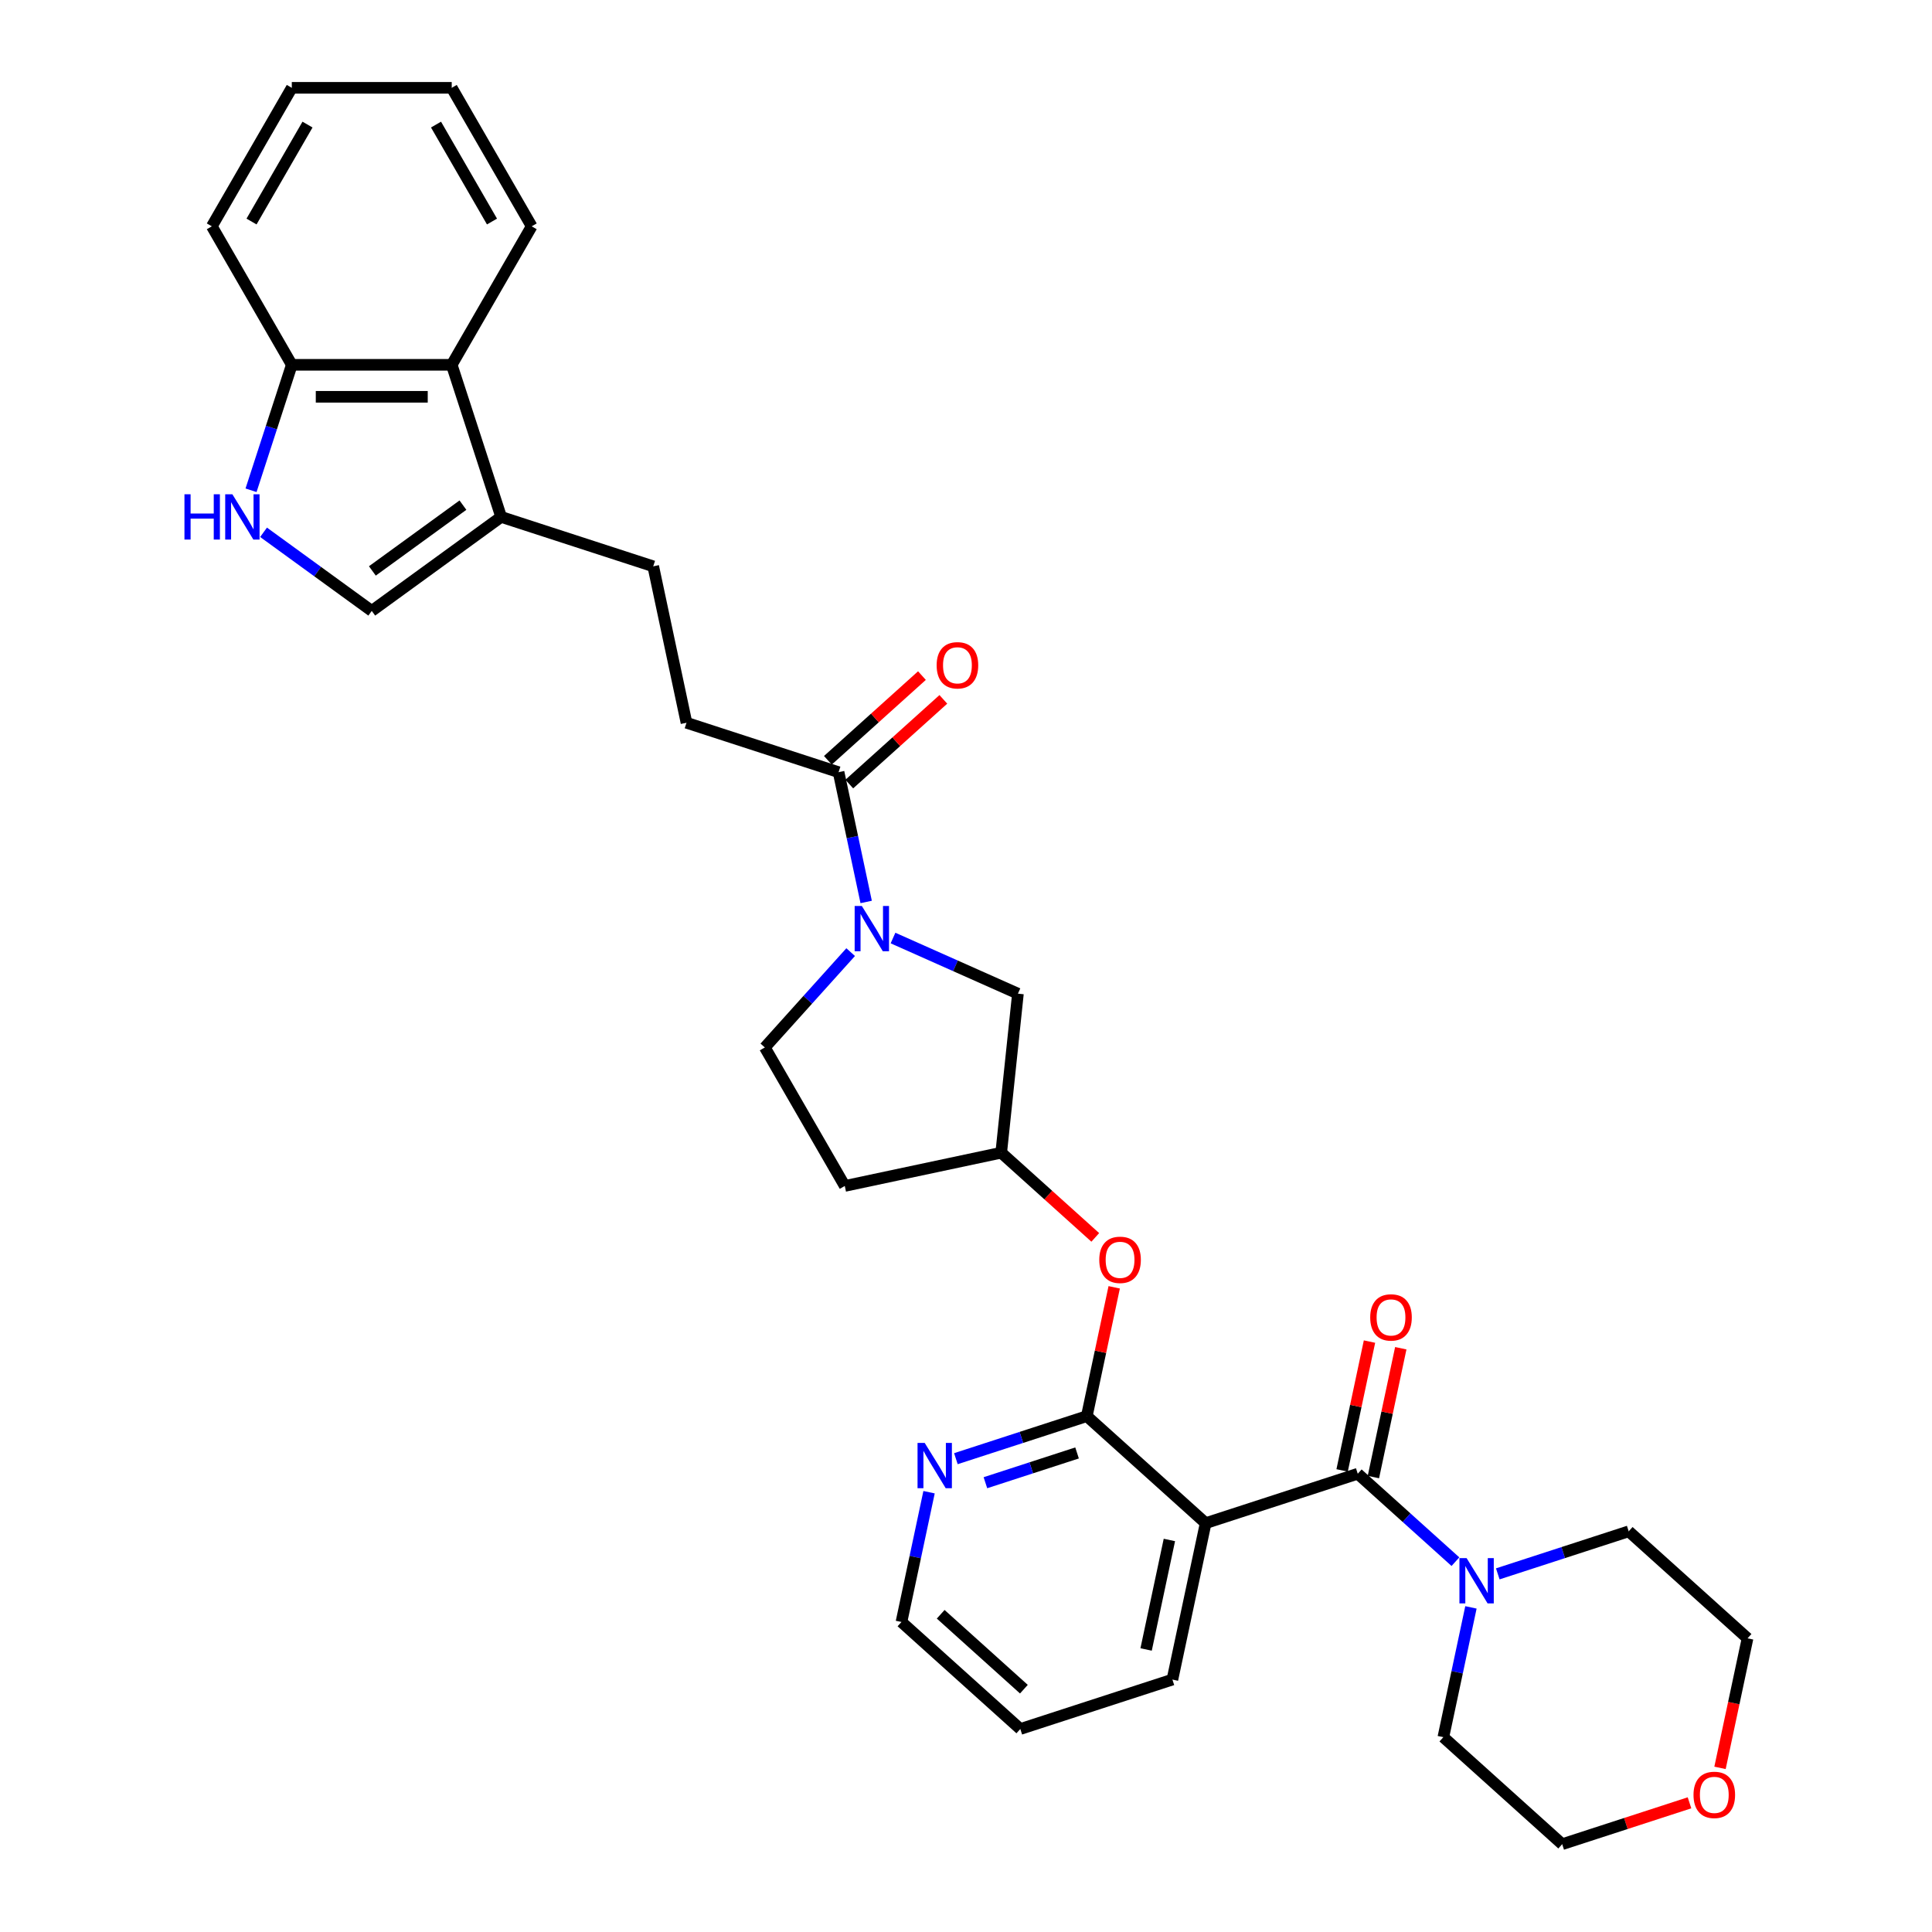 <?xml version='1.0' encoding='iso-8859-1'?>
<svg version='1.1' baseProfile='full'
              xmlns='http://www.w3.org/2000/svg'
                      xmlns:rdkit='http://www.rdkit.org/xml'
                      xmlns:xlink='http://www.w3.org/1999/xlink'
                  xml:space='preserve'
width='1000px' height='1000px' viewBox='0 0 1000 1000'>
<!-- END OF HEADER -->
<rect style='opacity:1.0;fill:#FFFFFF;stroke:none' width='1000' height='1000' x='0' y='0'> </rect>
<path class='bond-0' d='M 702.772,762.802 L 624.047,788.381' style='fill:none;fill-rule:evenodd;stroke:#000000;stroke-width:6px;stroke-linecap:butt;stroke-linejoin:miter;stroke-opacity:1' />
<path class='bond-3' d='M 702.772,762.802 L 728.05,785.562' style='fill:none;fill-rule:evenodd;stroke:#000000;stroke-width:6px;stroke-linecap:butt;stroke-linejoin:miter;stroke-opacity:1' />
<path class='bond-3' d='M 728.05,785.562 L 753.327,808.322' style='fill:none;fill-rule:evenodd;stroke:#0000FF;stroke-width:6px;stroke-linecap:butt;stroke-linejoin:miter;stroke-opacity:1' />
<path class='bond-14' d='M 710.869,764.523 L 717.955,731.182' style='fill:none;fill-rule:evenodd;stroke:#000000;stroke-width:6px;stroke-linecap:butt;stroke-linejoin:miter;stroke-opacity:1' />
<path class='bond-14' d='M 717.955,731.182 L 725.042,697.842' style='fill:none;fill-rule:evenodd;stroke:#FF0000;stroke-width:6px;stroke-linecap:butt;stroke-linejoin:miter;stroke-opacity:1' />
<path class='bond-14' d='M 694.675,761.081 L 701.762,727.74' style='fill:none;fill-rule:evenodd;stroke:#000000;stroke-width:6px;stroke-linecap:butt;stroke-linejoin:miter;stroke-opacity:1' />
<path class='bond-14' d='M 701.762,727.74 L 708.849,694.4' style='fill:none;fill-rule:evenodd;stroke:#FF0000;stroke-width:6px;stroke-linecap:butt;stroke-linejoin:miter;stroke-opacity:1' />
<path class='bond-1' d='M 624.047,788.381 L 562.532,732.993' style='fill:none;fill-rule:evenodd;stroke:#000000;stroke-width:6px;stroke-linecap:butt;stroke-linejoin:miter;stroke-opacity:1' />
<path class='bond-21' d='M 624.047,788.381 L 606.837,869.348' style='fill:none;fill-rule:evenodd;stroke:#000000;stroke-width:6px;stroke-linecap:butt;stroke-linejoin:miter;stroke-opacity:1' />
<path class='bond-21' d='M 605.272,797.084 L 593.225,853.761' style='fill:none;fill-rule:evenodd;stroke:#000000;stroke-width:6px;stroke-linecap:butt;stroke-linejoin:miter;stroke-opacity:1' />
<path class='bond-9' d='M 562.532,732.993 L 569.619,699.653' style='fill:none;fill-rule:evenodd;stroke:#000000;stroke-width:6px;stroke-linecap:butt;stroke-linejoin:miter;stroke-opacity:1' />
<path class='bond-9' d='M 569.619,699.653 L 576.706,666.312' style='fill:none;fill-rule:evenodd;stroke:#FF0000;stroke-width:6px;stroke-linecap:butt;stroke-linejoin:miter;stroke-opacity:1' />
<path class='bond-10' d='M 562.532,732.993 L 528.65,744.002' style='fill:none;fill-rule:evenodd;stroke:#000000;stroke-width:6px;stroke-linecap:butt;stroke-linejoin:miter;stroke-opacity:1' />
<path class='bond-10' d='M 528.65,744.002 L 494.767,755.011' style='fill:none;fill-rule:evenodd;stroke:#0000FF;stroke-width:6px;stroke-linecap:butt;stroke-linejoin:miter;stroke-opacity:1' />
<path class='bond-10' d='M 557.483,752.04 L 533.765,759.747' style='fill:none;fill-rule:evenodd;stroke:#000000;stroke-width:6px;stroke-linecap:butt;stroke-linejoin:miter;stroke-opacity:1' />
<path class='bond-10' d='M 533.765,759.747 L 510.048,767.453' style='fill:none;fill-rule:evenodd;stroke:#0000FF;stroke-width:6px;stroke-linecap:butt;stroke-linejoin:miter;stroke-opacity:1' />
<path class='bond-2' d='M 462.22,485.525 L 494.55,499.92' style='fill:none;fill-rule:evenodd;stroke:#0000FF;stroke-width:6px;stroke-linecap:butt;stroke-linejoin:miter;stroke-opacity:1' />
<path class='bond-2' d='M 494.55,499.92 L 526.88,514.314' style='fill:none;fill-rule:evenodd;stroke:#000000;stroke-width:6px;stroke-linecap:butt;stroke-linejoin:miter;stroke-opacity:1' />
<path class='bond-5' d='M 448.329,466.855 L 441.189,433.267' style='fill:none;fill-rule:evenodd;stroke:#0000FF;stroke-width:6px;stroke-linecap:butt;stroke-linejoin:miter;stroke-opacity:1' />
<path class='bond-5' d='M 441.189,433.267 L 434.05,399.678' style='fill:none;fill-rule:evenodd;stroke:#000000;stroke-width:6px;stroke-linecap:butt;stroke-linejoin:miter;stroke-opacity:1' />
<path class='bond-34' d='M 440.301,492.818 L 418.086,517.489' style='fill:none;fill-rule:evenodd;stroke:#0000FF;stroke-width:6px;stroke-linecap:butt;stroke-linejoin:miter;stroke-opacity:1' />
<path class='bond-34' d='M 418.086,517.489 L 395.872,542.161' style='fill:none;fill-rule:evenodd;stroke:#000000;stroke-width:6px;stroke-linecap:butt;stroke-linejoin:miter;stroke-opacity:1' />
<path class='bond-22' d='M 775.246,814.629 L 809.129,803.62' style='fill:none;fill-rule:evenodd;stroke:#0000FF;stroke-width:6px;stroke-linecap:butt;stroke-linejoin:miter;stroke-opacity:1' />
<path class='bond-22' d='M 809.129,803.62 L 843.012,792.61' style='fill:none;fill-rule:evenodd;stroke:#000000;stroke-width:6px;stroke-linecap:butt;stroke-linejoin:miter;stroke-opacity:1' />
<path class='bond-23' d='M 761.356,831.98 L 754.216,865.569' style='fill:none;fill-rule:evenodd;stroke:#0000FF;stroke-width:6px;stroke-linecap:butt;stroke-linejoin:miter;stroke-opacity:1' />
<path class='bond-23' d='M 754.216,865.569 L 747.077,899.157' style='fill:none;fill-rule:evenodd;stroke:#000000;stroke-width:6px;stroke-linecap:butt;stroke-linejoin:miter;stroke-opacity:1' />
<path class='bond-4' d='M 136.414,275.515 L 164.418,295.861' style='fill:none;fill-rule:evenodd;stroke:#0000FF;stroke-width:6px;stroke-linecap:butt;stroke-linejoin:miter;stroke-opacity:1' />
<path class='bond-4' d='M 164.418,295.861 L 192.422,316.207' style='fill:none;fill-rule:evenodd;stroke:#000000;stroke-width:6px;stroke-linecap:butt;stroke-linejoin:miter;stroke-opacity:1' />
<path class='bond-35' d='M 129.936,253.762 L 140.485,221.295' style='fill:none;fill-rule:evenodd;stroke:#0000FF;stroke-width:6px;stroke-linecap:butt;stroke-linejoin:miter;stroke-opacity:1' />
<path class='bond-35' d='M 140.485,221.295 L 151.034,188.827' style='fill:none;fill-rule:evenodd;stroke:#000000;stroke-width:6px;stroke-linecap:butt;stroke-linejoin:miter;stroke-opacity:1' />
<path class='bond-16' d='M 434.05,399.678 L 355.325,374.099' style='fill:none;fill-rule:evenodd;stroke:#000000;stroke-width:6px;stroke-linecap:butt;stroke-linejoin:miter;stroke-opacity:1' />
<path class='bond-18' d='M 439.589,405.83 L 463.931,383.912' style='fill:none;fill-rule:evenodd;stroke:#000000;stroke-width:6px;stroke-linecap:butt;stroke-linejoin:miter;stroke-opacity:1' />
<path class='bond-18' d='M 463.931,383.912 L 488.273,361.994' style='fill:none;fill-rule:evenodd;stroke:#FF0000;stroke-width:6px;stroke-linecap:butt;stroke-linejoin:miter;stroke-opacity:1' />
<path class='bond-18' d='M 428.511,393.527 L 452.853,371.609' style='fill:none;fill-rule:evenodd;stroke:#000000;stroke-width:6px;stroke-linecap:butt;stroke-linejoin:miter;stroke-opacity:1' />
<path class='bond-18' d='M 452.853,371.609 L 477.196,349.691' style='fill:none;fill-rule:evenodd;stroke:#FF0000;stroke-width:6px;stroke-linecap:butt;stroke-linejoin:miter;stroke-opacity:1' />
<path class='bond-6' d='M 259.39,267.552 L 338.115,293.132' style='fill:none;fill-rule:evenodd;stroke:#000000;stroke-width:6px;stroke-linecap:butt;stroke-linejoin:miter;stroke-opacity:1' />
<path class='bond-7' d='M 259.39,267.552 L 192.422,316.207' style='fill:none;fill-rule:evenodd;stroke:#000000;stroke-width:6px;stroke-linecap:butt;stroke-linejoin:miter;stroke-opacity:1' />
<path class='bond-7' d='M 239.614,261.457 L 192.737,295.515' style='fill:none;fill-rule:evenodd;stroke:#000000;stroke-width:6px;stroke-linecap:butt;stroke-linejoin:miter;stroke-opacity:1' />
<path class='bond-8' d='M 259.39,267.552 L 233.811,188.827' style='fill:none;fill-rule:evenodd;stroke:#000000;stroke-width:6px;stroke-linecap:butt;stroke-linejoin:miter;stroke-opacity:1' />
<path class='bond-11' d='M 233.811,188.827 L 151.034,188.827' style='fill:none;fill-rule:evenodd;stroke:#000000;stroke-width:6px;stroke-linecap:butt;stroke-linejoin:miter;stroke-opacity:1' />
<path class='bond-11' d='M 221.394,205.383 L 163.451,205.383' style='fill:none;fill-rule:evenodd;stroke:#000000;stroke-width:6px;stroke-linecap:butt;stroke-linejoin:miter;stroke-opacity:1' />
<path class='bond-24' d='M 233.811,188.827 L 275.199,117.141' style='fill:none;fill-rule:evenodd;stroke:#000000;stroke-width:6px;stroke-linecap:butt;stroke-linejoin:miter;stroke-opacity:1' />
<path class='bond-15' d='M 566.912,640.473 L 542.57,618.555' style='fill:none;fill-rule:evenodd;stroke:#FF0000;stroke-width:6px;stroke-linecap:butt;stroke-linejoin:miter;stroke-opacity:1' />
<path class='bond-15' d='M 542.57,618.555 L 518.228,596.637' style='fill:none;fill-rule:evenodd;stroke:#000000;stroke-width:6px;stroke-linecap:butt;stroke-linejoin:miter;stroke-opacity:1' />
<path class='bond-33' d='M 480.876,772.363 L 473.737,805.951' style='fill:none;fill-rule:evenodd;stroke:#0000FF;stroke-width:6px;stroke-linecap:butt;stroke-linejoin:miter;stroke-opacity:1' />
<path class='bond-33' d='M 473.737,805.951 L 466.597,839.539' style='fill:none;fill-rule:evenodd;stroke:#000000;stroke-width:6px;stroke-linecap:butt;stroke-linejoin:miter;stroke-opacity:1' />
<path class='bond-28' d='M 151.034,188.827 L 109.646,117.141' style='fill:none;fill-rule:evenodd;stroke:#000000;stroke-width:6px;stroke-linecap:butt;stroke-linejoin:miter;stroke-opacity:1' />
<path class='bond-12' d='M 526.88,514.314 L 518.228,596.637' style='fill:none;fill-rule:evenodd;stroke:#000000;stroke-width:6px;stroke-linecap:butt;stroke-linejoin:miter;stroke-opacity:1' />
<path class='bond-13' d='M 395.872,542.161 L 437.26,613.847' style='fill:none;fill-rule:evenodd;stroke:#000000;stroke-width:6px;stroke-linecap:butt;stroke-linejoin:miter;stroke-opacity:1' />
<path class='bond-19' d='M 518.228,596.637 L 437.26,613.847' style='fill:none;fill-rule:evenodd;stroke:#000000;stroke-width:6px;stroke-linecap:butt;stroke-linejoin:miter;stroke-opacity:1' />
<path class='bond-17' d='M 355.325,374.099 L 338.115,293.132' style='fill:none;fill-rule:evenodd;stroke:#000000;stroke-width:6px;stroke-linecap:butt;stroke-linejoin:miter;stroke-opacity:1' />
<path class='bond-20' d='M 874.486,933.135 L 841.539,943.84' style='fill:none;fill-rule:evenodd;stroke:#FF0000;stroke-width:6px;stroke-linecap:butt;stroke-linejoin:miter;stroke-opacity:1' />
<path class='bond-20' d='M 841.539,943.84 L 808.592,954.545' style='fill:none;fill-rule:evenodd;stroke:#000000;stroke-width:6px;stroke-linecap:butt;stroke-linejoin:miter;stroke-opacity:1' />
<path class='bond-32' d='M 890.276,915.043 L 897.401,881.521' style='fill:none;fill-rule:evenodd;stroke:#FF0000;stroke-width:6px;stroke-linecap:butt;stroke-linejoin:miter;stroke-opacity:1' />
<path class='bond-32' d='M 897.401,881.521 L 904.527,847.999' style='fill:none;fill-rule:evenodd;stroke:#000000;stroke-width:6px;stroke-linecap:butt;stroke-linejoin:miter;stroke-opacity:1' />
<path class='bond-29' d='M 606.837,869.348 L 528.112,894.928' style='fill:none;fill-rule:evenodd;stroke:#000000;stroke-width:6px;stroke-linecap:butt;stroke-linejoin:miter;stroke-opacity:1' />
<path class='bond-26' d='M 843.012,792.61 L 904.527,847.999' style='fill:none;fill-rule:evenodd;stroke:#000000;stroke-width:6px;stroke-linecap:butt;stroke-linejoin:miter;stroke-opacity:1' />
<path class='bond-27' d='M 747.077,899.157 L 808.592,954.545' style='fill:none;fill-rule:evenodd;stroke:#000000;stroke-width:6px;stroke-linecap:butt;stroke-linejoin:miter;stroke-opacity:1' />
<path class='bond-30' d='M 275.199,117.141 L 233.811,45.455' style='fill:none;fill-rule:evenodd;stroke:#000000;stroke-width:6px;stroke-linecap:butt;stroke-linejoin:miter;stroke-opacity:1' />
<path class='bond-30' d='M 254.653,114.666 L 225.681,64.485' style='fill:none;fill-rule:evenodd;stroke:#000000;stroke-width:6px;stroke-linecap:butt;stroke-linejoin:miter;stroke-opacity:1' />
<path class='bond-25' d='M 466.597,839.539 L 528.112,894.928' style='fill:none;fill-rule:evenodd;stroke:#000000;stroke-width:6px;stroke-linecap:butt;stroke-linejoin:miter;stroke-opacity:1' />
<path class='bond-25' d='M 486.902,835.545 L 529.962,874.316' style='fill:none;fill-rule:evenodd;stroke:#000000;stroke-width:6px;stroke-linecap:butt;stroke-linejoin:miter;stroke-opacity:1' />
<path class='bond-36' d='M 109.646,117.141 L 151.034,45.455' style='fill:none;fill-rule:evenodd;stroke:#000000;stroke-width:6px;stroke-linecap:butt;stroke-linejoin:miter;stroke-opacity:1' />
<path class='bond-36' d='M 130.192,114.666 L 159.163,64.485' style='fill:none;fill-rule:evenodd;stroke:#000000;stroke-width:6px;stroke-linecap:butt;stroke-linejoin:miter;stroke-opacity:1' />
<path class='bond-31' d='M 233.811,45.455 L 151.034,45.455' style='fill:none;fill-rule:evenodd;stroke:#000000;stroke-width:6px;stroke-linecap:butt;stroke-linejoin:miter;stroke-opacity:1' />
<path  class='atom-3' d='M 446.078 468.925
L 453.76 481.341
Q 454.522 482.566, 455.747 484.785
Q 456.972 487.003, 457.038 487.136
L 457.038 468.925
L 460.15 468.925
L 460.15 492.367
L 456.939 492.367
L 448.694 478.792
Q 447.734 477.202, 446.707 475.381
Q 445.714 473.56, 445.416 472.997
L 445.416 492.367
L 442.37 492.367
L 442.37 468.925
L 446.078 468.925
' fill='#0000FF'/>
<path  class='atom-4' d='M 759.105 806.469
L 766.787 818.885
Q 767.548 820.11, 768.773 822.329
Q 769.998 824.547, 770.065 824.679
L 770.065 806.469
L 773.177 806.469
L 773.177 829.911
L 769.965 829.911
L 761.721 816.336
Q 760.761 814.746, 759.734 812.925
Q 758.741 811.104, 758.443 810.541
L 758.443 829.911
L 755.397 829.911
L 755.397 806.469
L 759.105 806.469
' fill='#0000FF'/>
<path  class='atom-5' d='M 95.473 255.831
L 98.652 255.831
L 98.652 265.798
L 110.638 265.798
L 110.638 255.831
L 113.817 255.831
L 113.817 279.274
L 110.638 279.274
L 110.638 268.446
L 98.652 268.446
L 98.652 279.274
L 95.473 279.274
L 95.473 255.831
' fill='#0000FF'/>
<path  class='atom-5' d='M 120.273 255.831
L 127.955 268.248
Q 128.716 269.473, 129.941 271.691
Q 131.166 273.91, 131.233 274.042
L 131.233 255.831
L 134.345 255.831
L 134.345 279.274
L 131.133 279.274
L 122.889 265.698
Q 121.929 264.109, 120.902 262.288
Q 119.909 260.467, 119.611 259.904
L 119.611 279.274
L 116.565 279.274
L 116.565 255.831
L 120.273 255.831
' fill='#0000FF'/>
<path  class='atom-10' d='M 568.982 652.091
Q 568.982 646.463, 571.763 643.317
Q 574.544 640.172, 579.742 640.172
Q 584.941 640.172, 587.722 643.317
Q 590.503 646.463, 590.503 652.091
Q 590.503 657.786, 587.689 661.031
Q 584.875 664.243, 579.742 664.243
Q 574.577 664.243, 571.763 661.031
Q 568.982 657.82, 568.982 652.091
M 579.742 661.594
Q 583.318 661.594, 585.239 659.21
Q 587.192 656.793, 587.192 652.091
Q 587.192 647.489, 585.239 645.171
Q 583.318 642.82, 579.742 642.82
Q 576.167 642.82, 574.213 645.138
Q 572.293 647.456, 572.293 652.091
Q 572.293 656.826, 574.213 659.21
Q 576.167 661.594, 579.742 661.594
' fill='#FF0000'/>
<path  class='atom-11' d='M 478.625 746.851
L 486.307 759.267
Q 487.069 760.492, 488.294 762.711
Q 489.519 764.929, 489.585 765.062
L 489.585 746.851
L 492.697 746.851
L 492.697 770.293
L 489.486 770.293
L 481.241 756.718
Q 480.281 755.128, 479.255 753.307
Q 478.261 751.486, 477.963 750.923
L 477.963 770.293
L 474.917 770.293
L 474.917 746.851
L 478.625 746.851
' fill='#0000FF'/>
<path  class='atom-15' d='M 709.221 681.9
Q 709.221 676.272, 712.003 673.126
Q 714.784 669.981, 719.982 669.981
Q 725.181 669.981, 727.962 673.126
Q 730.743 676.272, 730.743 681.9
Q 730.743 687.595, 727.929 690.84
Q 725.114 694.052, 719.982 694.052
Q 714.817 694.052, 712.003 690.84
Q 709.221 687.628, 709.221 681.9
M 719.982 691.403
Q 723.558 691.403, 725.479 689.019
Q 727.432 686.602, 727.432 681.9
Q 727.432 677.298, 725.479 674.98
Q 723.558 672.629, 719.982 672.629
Q 716.406 672.629, 714.453 674.947
Q 712.532 677.265, 712.532 681.9
Q 712.532 686.635, 714.453 689.019
Q 716.406 691.403, 719.982 691.403
' fill='#FF0000'/>
<path  class='atom-19' d='M 484.804 344.356
Q 484.804 338.728, 487.585 335.582
Q 490.366 332.437, 495.565 332.437
Q 500.763 332.437, 503.544 335.582
Q 506.326 338.728, 506.326 344.356
Q 506.326 350.052, 503.511 353.296
Q 500.697 356.508, 495.565 356.508
Q 490.4 356.508, 487.585 353.296
Q 484.804 350.085, 484.804 344.356
M 495.565 353.859
Q 499.141 353.859, 501.061 351.475
Q 503.015 349.058, 503.015 344.356
Q 503.015 339.754, 501.061 337.436
Q 499.141 335.086, 495.565 335.086
Q 491.989 335.086, 490.035 337.403
Q 488.115 339.721, 488.115 344.356
Q 488.115 349.091, 490.035 351.475
Q 491.989 353.859, 495.565 353.859
' fill='#FF0000'/>
<path  class='atom-21' d='M 876.556 929.032
Q 876.556 923.404, 879.337 920.258
Q 882.118 917.113, 887.317 917.113
Q 892.515 917.113, 895.296 920.258
Q 898.077 923.404, 898.077 929.032
Q 898.077 934.727, 895.263 937.972
Q 892.449 941.184, 887.317 941.184
Q 882.151 941.184, 879.337 937.972
Q 876.556 934.761, 876.556 929.032
M 887.317 938.535
Q 890.892 938.535, 892.813 936.151
Q 894.766 933.734, 894.766 929.032
Q 894.766 924.43, 892.813 922.112
Q 890.892 919.761, 887.317 919.761
Q 883.741 919.761, 881.787 922.079
Q 879.867 924.397, 879.867 929.032
Q 879.867 933.767, 881.787 936.151
Q 883.741 938.535, 887.317 938.535
' fill='#FF0000'/>
</svg>

